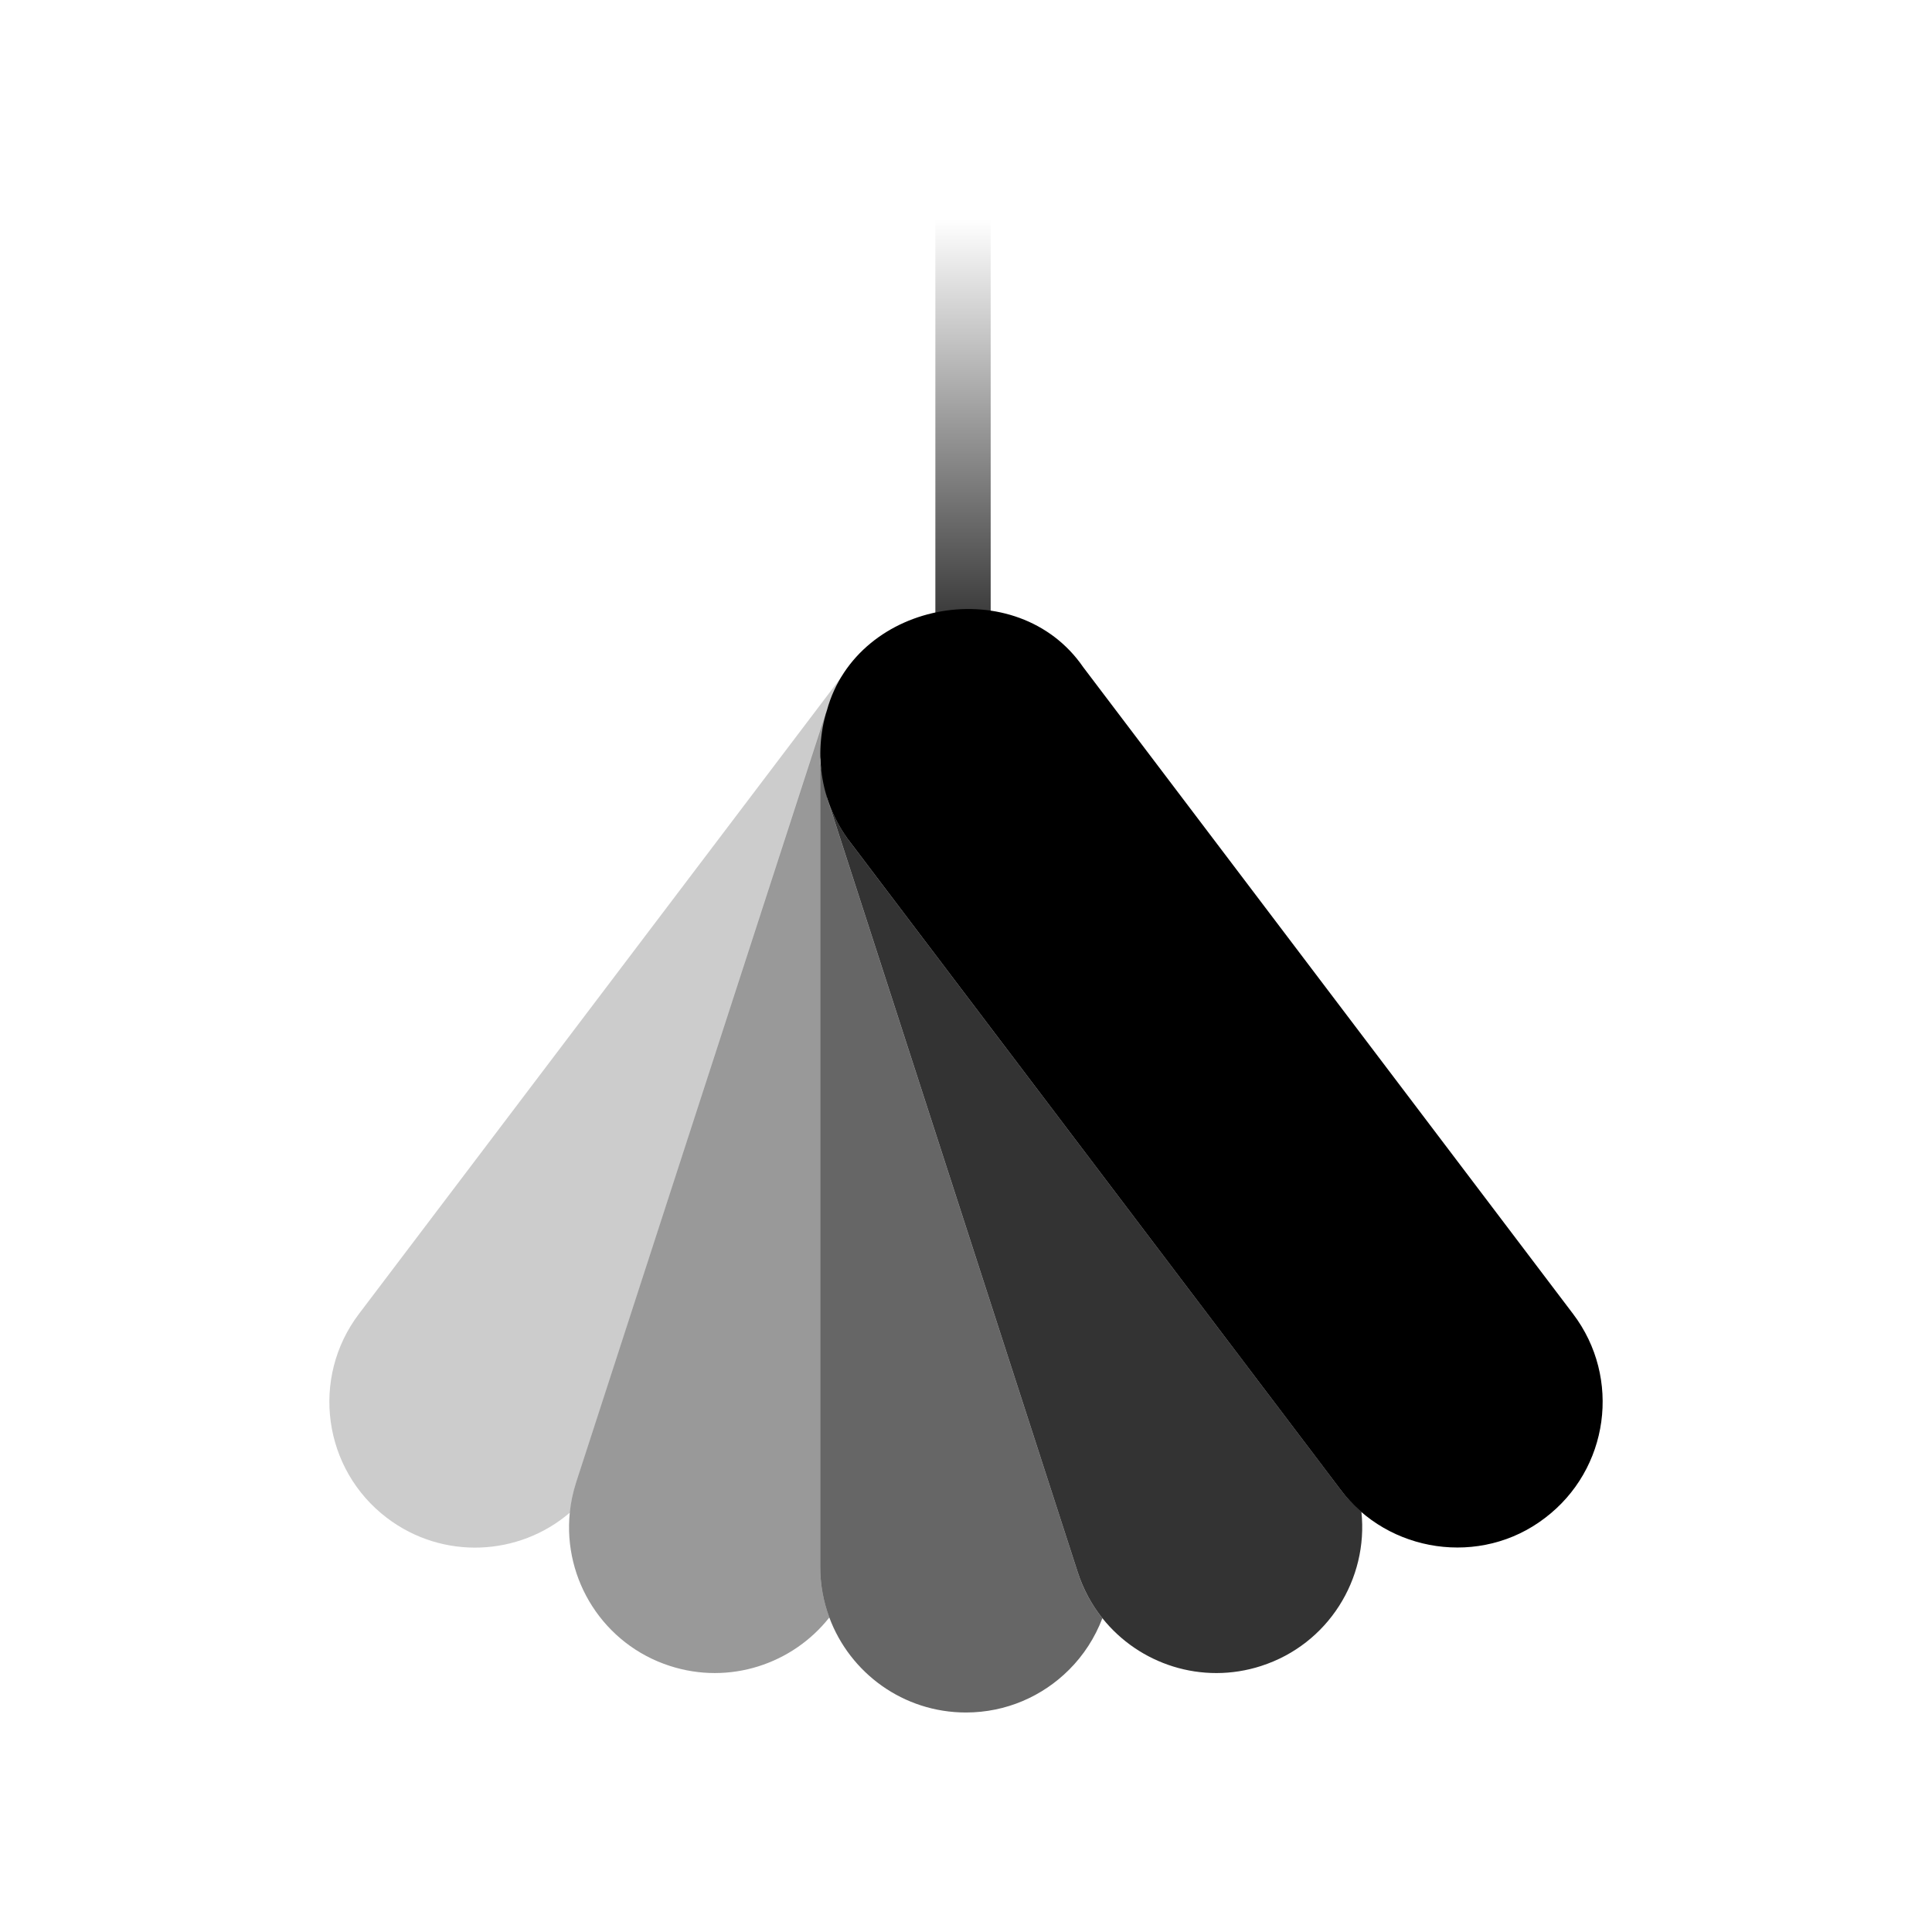 <?xml version="1.0" encoding="UTF-8"?>
<svg id="Layer_1" data-name="Layer 1" xmlns="http://www.w3.org/2000/svg" xmlns:xlink="http://www.w3.org/1999/xlink" viewBox="0 0 512 512">
  <defs>
    <style>
      .cls-1 {
        fill: url(#linear-gradient);
      }

      .cls-2 {
        opacity: .2;
      }

      .cls-3 {
        opacity: .4;
      }

      .cls-4 {
        opacity: .6;
      }

      .cls-5 {
        opacity: .8;
      }
    </style>
    <linearGradient id="linear-gradient" x1="255.21" y1="194.64" x2="255.21" y2="58.17" gradientUnits="userSpaceOnUse">
      <stop offset="0" stop-color="#000"/>
      <stop offset="1" stop-color="#000" stop-opacity="0"/>
    </linearGradient>
  </defs>
  <g id="all_white" data-name="all white">
    <path class="cls-2" d="m223.18,179.12c.98,3.13-2.68,5.07-3.69,8.21l-66.8,205.52c-.85,2.67-1.42,5.36-1.68,8.02-13.5,11.57-33.68,12.6-48.43,1.42-16.99-12.86-20.34-37.1-7.46-54.09l128.06-169.07Z"/>
    <path class="cls-3" d="m219.12,188.28s-1.72,13.48-1.75,12.96v213.96c0,4.72.85,9.25,2.41,13.45-9.72,12.32-26.43,17.96-42.25,12.84-17.63-5.69-28.34-22.89-26.53-40.62.26-2.67.83-5.36,1.68-8.02l66.44-204.57h0Z"/>
    <path class="cls-4" d="m292.14,428.84c-1.96,5.17-4.98,9.82-8.83,13.66-7.01,7.01-16.66,11.33-27.33,11.33-16.59,0-30.75-10.48-36.2-25.18-1.56-4.2-2.41-8.73-2.41-13.45v-213.96c.02.52.05,1.06.12,1.58.02.5,1.75,8.78,1.82,9.02l36.58,113.02,29.71,91.78c1.46,4.56,3.71,8.66,6.54,12.2Z"/>
    <path class="cls-5" d="m334.25,441.49c-15.74,5.1-32.38-.45-42.1-12.65-2.83-3.54-5.07-7.65-6.54-12.2l-66.29-204.81c1.3,3.94,3.26,7.74,5.9,11.23l130.09,171.76c1.65,2.17,3.49,4.13,5.48,5.83,1.89,17.79-8.83,35.12-26.53,40.83Z"/>
    <path d="m409.42,402.29c-17.05,13.06-41.62,9.21-54.12-7.46,0,0-85.5-112.9-85.5-112.9l-44.58-58.86c-7.55-9.88-9.76-23.02-6.09-34.79h0c8.08-29.53,50.55-36.75,67.92-11.49,0,0,129.83,171.41,129.83,171.41,12.89,16.99,9.53,41.23-7.46,54.09Z"/>
    <rect class="cls-1" x="247.88" y="58.17" width="14.66" height="136.47"/>
  </g>
</svg>